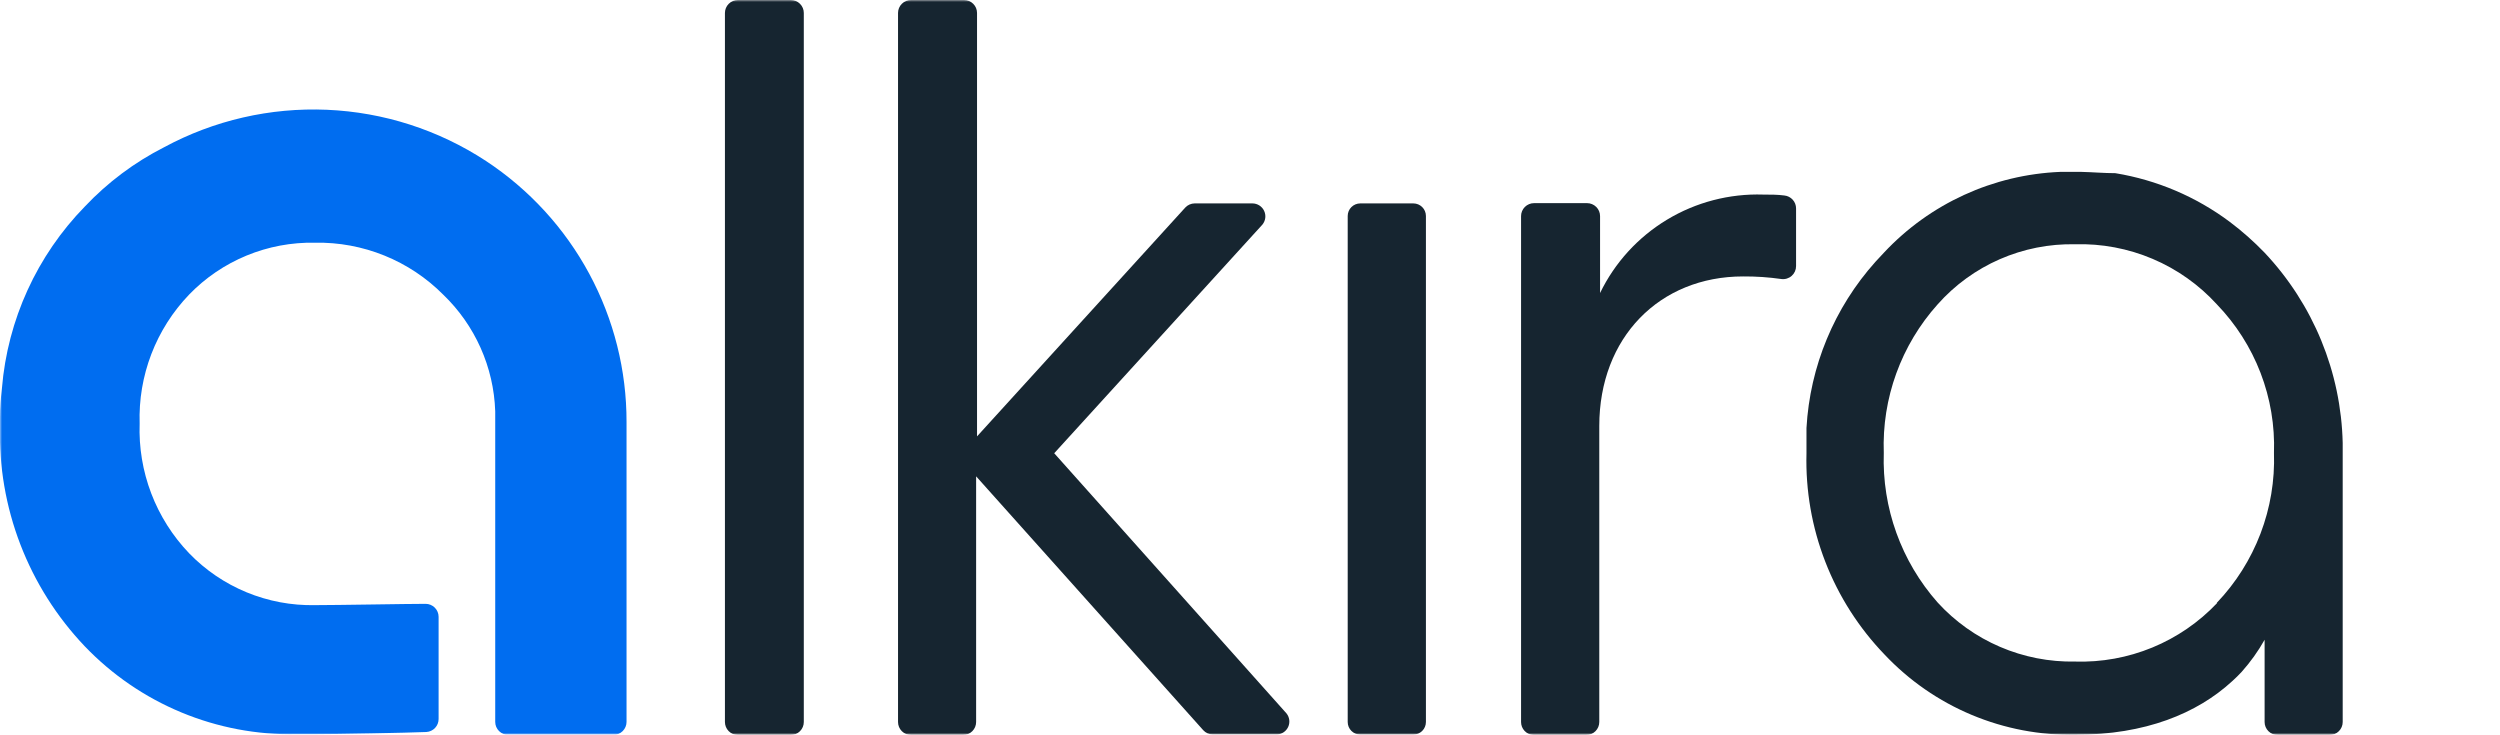 <svg width="633" height="186" viewBox="0 0 633 186" fill="none" xmlns="http://www.w3.org/2000/svg">
<g clip-path="url(#clip0_137_84)">
<mask id="mask0_137_84" style="mask-type:luminance" maskUnits="userSpaceOnUse" x="0" y="0" width="633" height="186">
<path d="M633 0H0V186H633V0Z" fill="white"/>
</mask>
<g mask="url(#mask0_137_84)">
<path d="M183.553 182.814V3.284C183.553 2.413 183.9 1.578 184.519 0.962C185.136 0.346 185.975 0 186.849 0H200.228C201.102 0 201.94 0.346 202.558 0.962C203.176 1.578 203.523 2.413 203.523 3.284V182.814C203.523 183.685 203.176 184.521 202.558 185.137C201.94 185.752 201.102 186.098 200.228 186.098H186.75C185.893 186.073 185.08 185.716 184.483 185.102C183.887 184.489 183.553 183.668 183.553 182.814Z" fill="#162530"/>
<path d="M227.382 182.814V3.284C227.382 2.413 227.729 1.578 228.347 0.962C228.965 0.346 229.803 0 230.677 0H244.09C244.964 0 245.802 0.346 246.42 0.962C247.038 1.578 247.385 2.413 247.385 3.284V110.49L300.111 52.552C300.415 52.225 300.781 51.964 301.189 51.783C301.597 51.603 302.037 51.506 302.484 51.501H317.116C317.736 51.505 318.343 51.683 318.867 52.016C319.39 52.349 319.808 52.823 320.073 53.382C320.338 53.941 320.44 54.564 320.366 55.179C320.291 55.793 320.044 56.374 319.653 56.855L266.927 114.76L325.75 180.646C326.124 181.116 326.362 181.679 326.438 182.275C326.514 182.87 326.425 183.475 326.18 184.023C325.936 184.572 325.545 185.043 325.051 185.385C324.557 185.728 323.978 185.929 323.377 185.967H307.064C306.61 185.962 306.162 185.862 305.748 185.676C305.334 185.489 304.963 185.22 304.659 184.884L247.154 120.606V182.814C247.154 183.685 246.807 184.521 246.189 185.137C245.571 185.752 244.733 186.098 243.859 186.098H230.677C229.803 186.098 228.965 185.752 228.347 185.137C227.729 184.521 227.382 183.685 227.382 182.814Z" fill="#162530"/>
<path d="M357.847 51.501H344.435C342.669 51.501 341.238 52.927 341.238 54.686V182.814C341.238 184.574 342.669 186 344.435 186H357.847C359.612 186 361.043 184.574 361.043 182.814V54.686C361.043 52.927 359.612 51.501 357.847 51.501Z" fill="#162530"/>
<path d="M385.133 182.814V54.719C385.133 53.848 385.48 53.013 386.098 52.397C386.716 51.781 387.554 51.435 388.428 51.435H401.84C402.714 51.435 403.552 51.781 404.17 52.397C404.789 53.013 405.136 53.848 405.136 54.719V74.196C408.863 66.5 414.752 60.048 422.088 55.623C429.423 51.197 437.89 48.989 446.46 49.267C448.272 49.267 450.085 49.267 451.798 49.497C452.614 49.579 453.37 49.961 453.918 50.568C454.467 51.175 454.768 51.965 454.764 52.781V67.365C454.768 67.834 454.671 68.299 454.479 68.729C454.288 69.158 454.006 69.541 453.653 69.852C453.3 70.164 452.884 70.395 452.433 70.533C451.983 70.671 451.508 70.71 451.04 70.649C447.832 70.189 444.594 69.969 441.352 69.992C420.195 69.992 404.938 85.462 404.938 107.862V182.814C404.938 183.685 404.591 184.52 403.972 185.137C403.355 185.752 402.516 186.098 401.642 186.098H388.23C387.391 186.048 386.603 185.68 386.027 185.069C385.451 184.459 385.131 183.652 385.133 182.814Z" fill="#162530"/>
<path d="M593.171 113.315V112.165C592.763 94.223 585.722 77.064 573.398 63.982C570.667 61.146 567.713 58.532 564.565 56.164C556.044 49.798 546.11 45.573 535.598 43.848C532.768 43.848 529.866 43.585 526.931 43.519H523.441H521.691C504.674 44.208 488.619 51.561 477.007 63.982L474.897 66.248C464.441 77.911 458.27 92.77 457.4 108.388V109.11V110.95C457.4 112.099 457.4 113.282 457.4 114.464V114.792C457.152 124.165 458.771 133.494 462.165 142.238C465.559 150.983 470.66 158.969 477.173 165.735C483.37 172.309 490.885 177.514 499.23 181.01C507.576 184.507 516.566 186.218 525.617 186.033C543.18 186.033 556.295 180.646 565.162 172.501C566.011 171.743 566.826 170.943 567.599 170.103C569.818 167.616 571.767 164.896 573.398 161.99V182.814C573.398 183.685 573.744 184.52 574.365 185.137C574.982 185.752 575.821 186.098 576.694 186.098H589.875C590.748 186.098 591.587 185.752 592.203 185.137C592.824 184.52 593.171 183.685 593.171 182.814V114.431C593.171 114.07 593.171 113.708 593.171 113.315ZM561.336 152.728C556.736 157.58 551.155 161.406 544.968 163.954C538.775 166.502 532.113 167.713 525.418 167.508C518.884 167.629 512.398 166.359 506.4 163.782C500.397 161.205 495.015 157.38 490.62 152.564C481.393 142.136 476.514 128.589 476.974 114.694C476.471 100.861 481.359 87.371 490.62 77.054C494.963 72.156 500.331 68.259 506.338 65.633C512.346 63.007 518.856 61.715 525.418 61.847C532.146 61.654 538.837 62.913 545.029 65.538C551.222 68.163 556.774 72.091 561.302 77.054C566.12 82.043 569.88 87.946 572.369 94.412C574.854 100.877 576.011 107.774 575.769 114.694C576.001 121.657 574.844 128.597 572.36 135.11C569.875 141.623 566.12 147.578 561.302 152.63L561.336 152.728Z" fill="#162530"/>
<path d="M123.05 40.76C111.052 32.889 97.136 28.408 82.785 27.795C68.434 27.182 54.184 30.459 41.555 37.279C34.05 41.097 27.261 46.174 21.486 52.289C9.347 64.724 1.925 80.98 0.494 98.271C0.197 100.735 -0 103.198 -0 105.727V107.797C-0.281 118.052 1.47 128.262 5.151 137.842C8.832 147.423 14.371 156.187 21.453 163.633C28.354 170.844 36.684 176.547 45.914 180.381C55.143 184.214 65.072 186.094 75.069 185.901H75.3C76.651 185.901 78.035 185.901 79.386 185.901C84.955 185.901 103.277 185.54 107.957 185.343C108.796 185.293 109.585 184.925 110.16 184.314C110.736 183.704 111.056 182.897 111.054 182.058V156.177C111.054 155.306 110.707 154.47 110.09 153.855C109.471 153.238 108.633 152.892 107.759 152.892C103.146 152.892 85.384 153.221 79.748 153.221C73.815 153.339 67.921 152.233 62.437 149.972C56.953 147.711 51.998 144.344 47.882 140.083C43.702 135.718 40.44 130.563 38.29 124.922C36.139 119.281 35.143 113.269 35.359 107.238C35.162 101.24 36.168 95.262 38.318 89.656C40.468 84.05 43.72 78.928 47.882 74.591C51.999 70.331 56.955 66.965 62.438 64.704C67.922 62.443 73.815 61.336 79.748 61.452C85.769 61.341 91.75 62.447 97.329 64.706C102.908 66.964 107.97 70.326 112.208 74.591C120.295 82.358 125.024 92.963 125.39 104.151C125.39 105.136 125.39 106.154 125.39 107.172V182.781C125.39 183.652 125.737 184.488 126.355 185.104C126.973 185.72 127.811 186.066 128.685 186.066H155.345C156.218 186.066 157.057 185.72 157.675 185.104C158.293 184.488 158.64 183.652 158.64 182.781V106.877C158.666 93.78 155.428 80.882 149.216 69.342C143.004 57.802 134.012 47.98 123.05 40.76Z" fill="#006DF0"/>
</g>
</g>
<defs>
<clipPath id="clip0_137_84">
<rect width="633" height="186" fill="white"/>
</clipPath>
</defs>
</svg>
